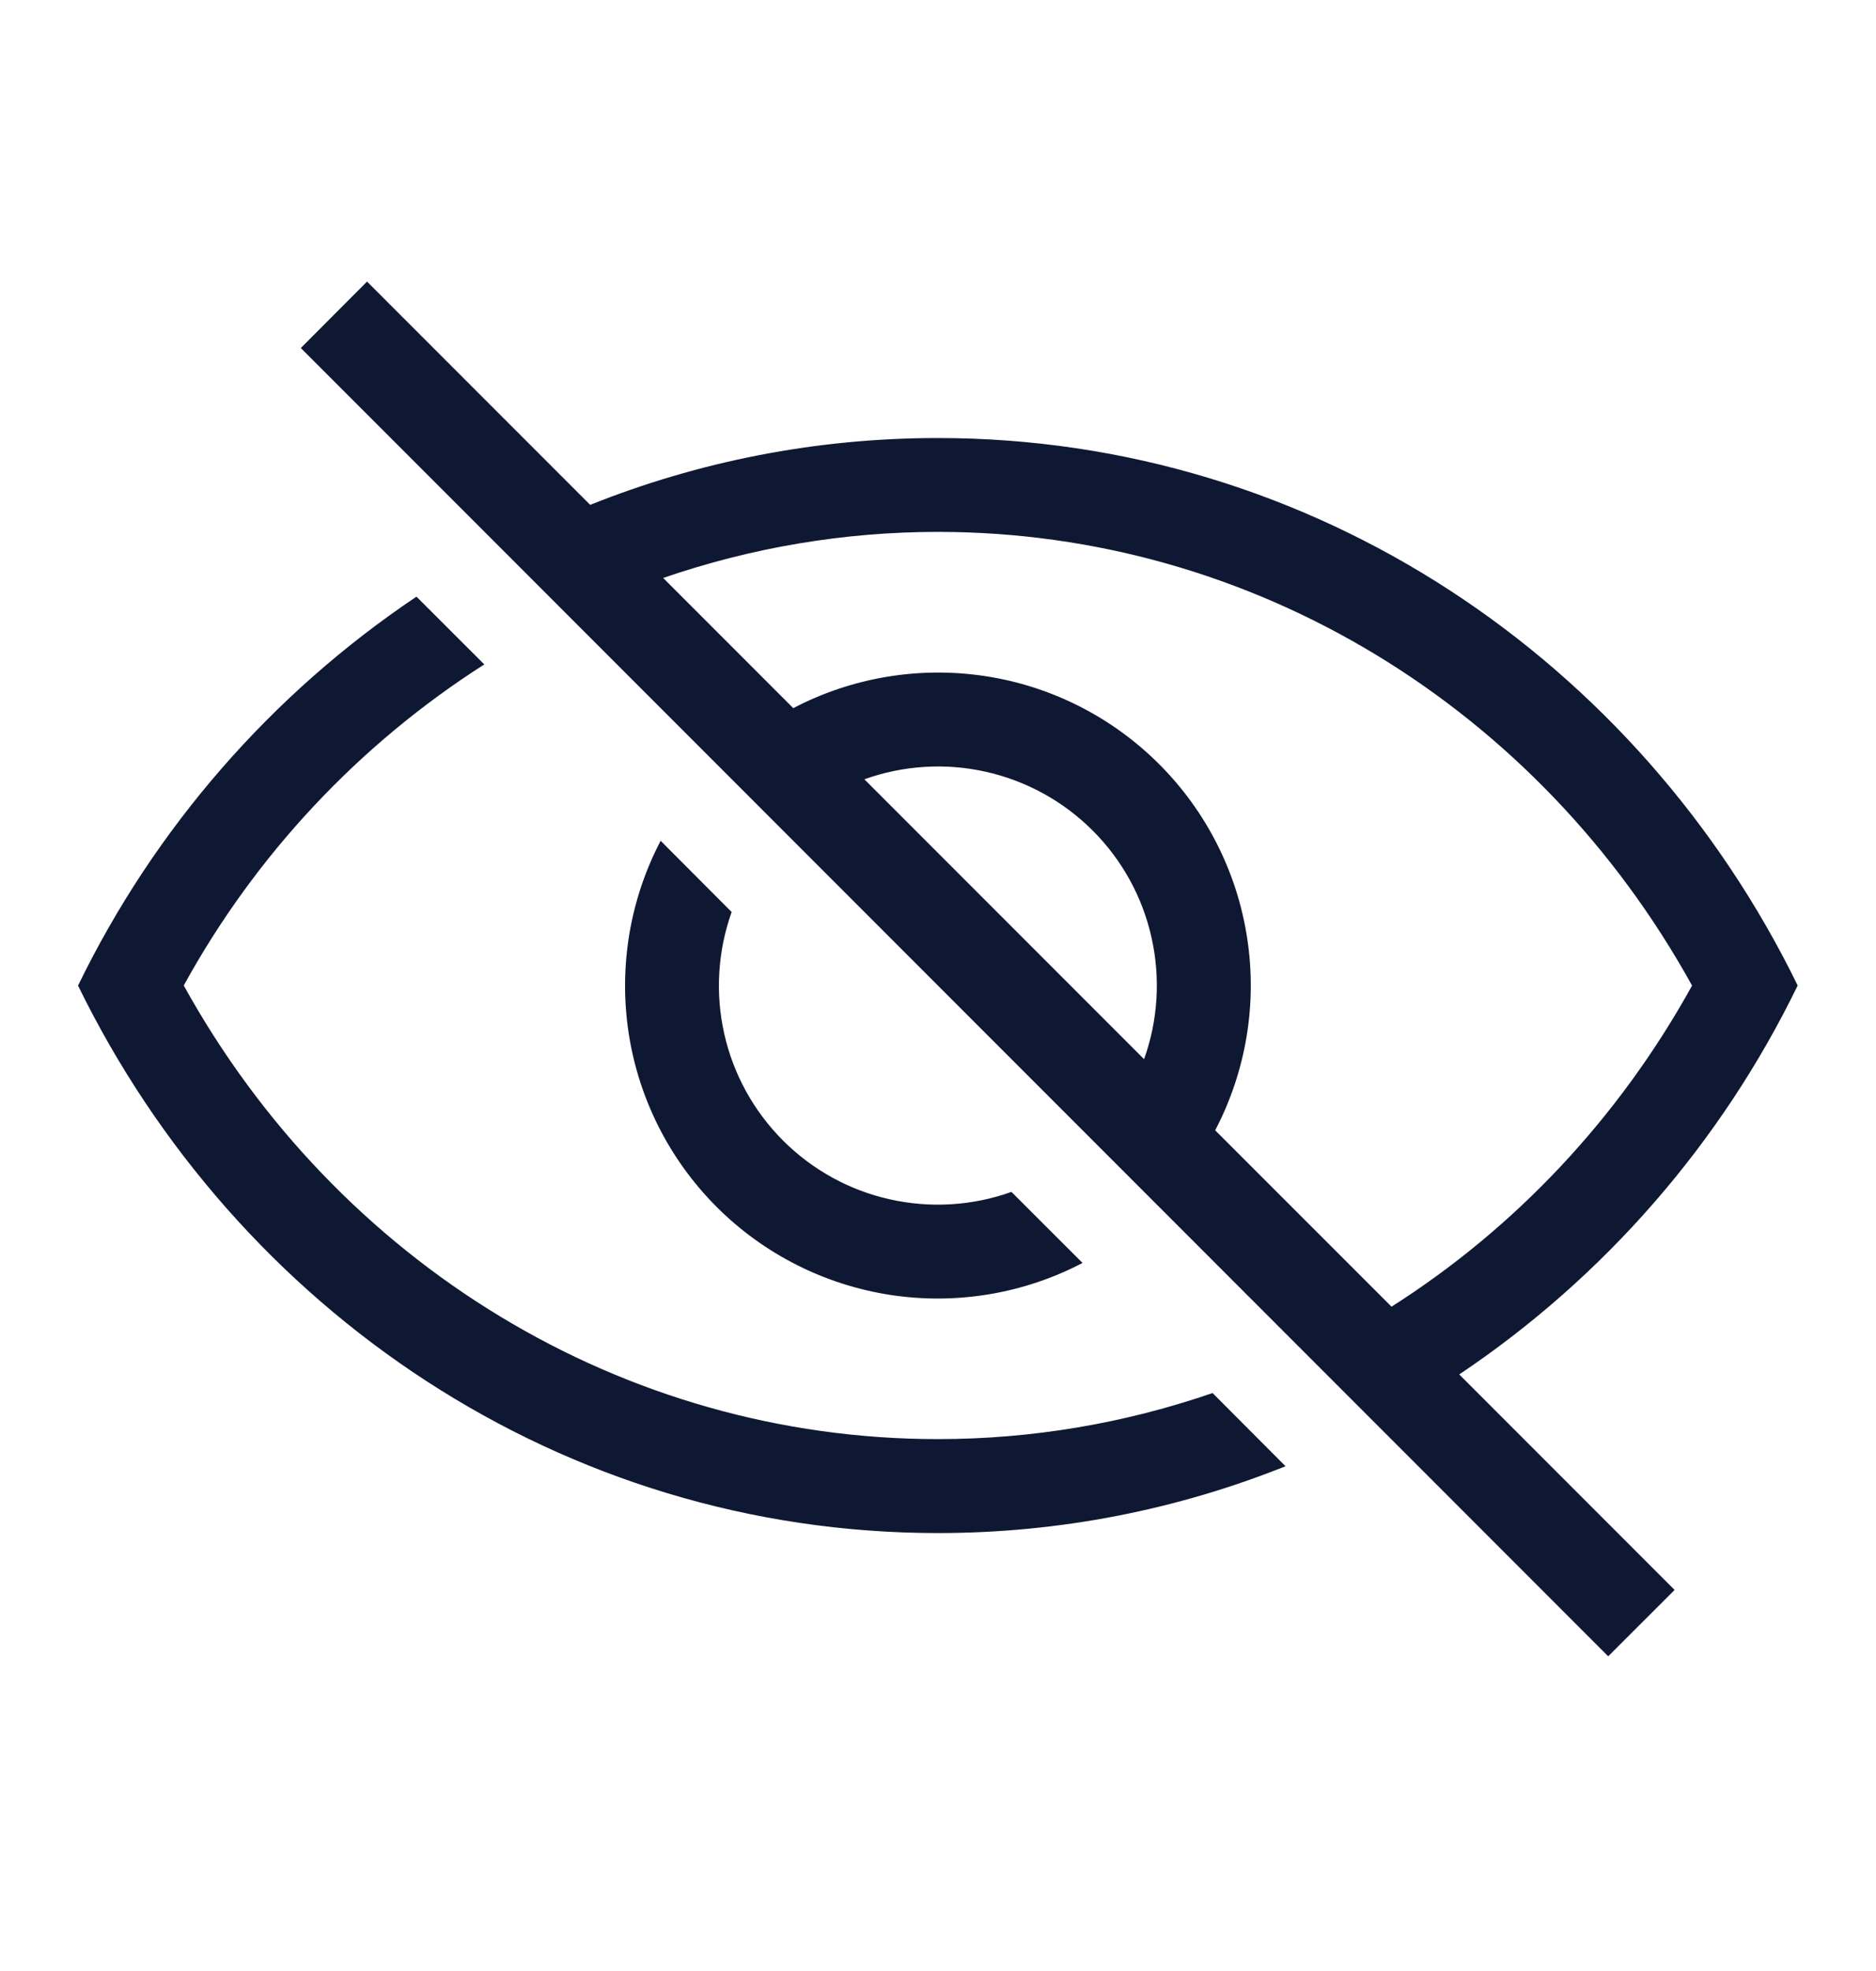 <svg width="20" height="21" viewBox="0 0 20 21" fill="none" xmlns="http://www.w3.org/2000/svg">
<path fill-rule="evenodd" clip-rule="evenodd" d="M15.557 14.644L17.853 16.94L17.145 17.647L3.207 3.708L3.913 3L6.292 5.379C7.442 4.919 8.692 4.667 9.999 4.667C14.005 4.667 17.475 7.04 19.165 10.5C18.35 12.176 17.105 13.606 15.557 14.644ZM7.07 6.158L8.457 7.545C9.086 7.216 9.804 7.097 10.506 7.204C11.207 7.311 11.856 7.64 12.358 8.142C12.86 8.644 13.189 9.293 13.296 9.995C13.404 10.697 13.284 11.414 12.955 12.043L14.835 13.922C16.146 13.089 17.255 11.92 18.039 10.501C16.404 7.542 13.36 5.667 9.999 5.667C9.002 5.667 8.013 5.833 7.07 6.158ZM12.197 11.285C12.346 10.869 12.373 10.419 12.276 9.988C12.18 9.557 11.962 9.162 11.65 8.85C11.337 8.537 10.943 8.32 10.511 8.223C10.08 8.126 9.631 8.154 9.215 8.303L12.197 11.285ZM13.705 15.622C12.555 16.082 11.305 16.334 9.999 16.334C5.992 16.334 2.522 13.961 0.832 10.501C1.647 8.825 2.892 7.395 4.44 6.357L5.163 7.079C3.825 7.933 2.723 9.109 1.959 10.5C3.594 13.458 6.637 15.333 9.999 15.333C10.995 15.333 11.985 15.167 12.927 14.842L13.705 15.622ZM7.043 8.958L7.8 9.717C7.652 10.133 7.624 10.582 7.721 11.014C7.818 11.445 8.035 11.839 8.348 12.152C8.66 12.464 9.055 12.682 9.486 12.778C9.917 12.875 10.367 12.848 10.783 12.699L11.541 13.456C10.912 13.785 10.194 13.904 9.493 13.797C8.791 13.689 8.142 13.361 7.64 12.859C7.138 12.357 6.809 11.708 6.702 11.006C6.595 10.304 6.714 9.587 7.043 8.958Z" fill="#0F1833"/>
</svg>
